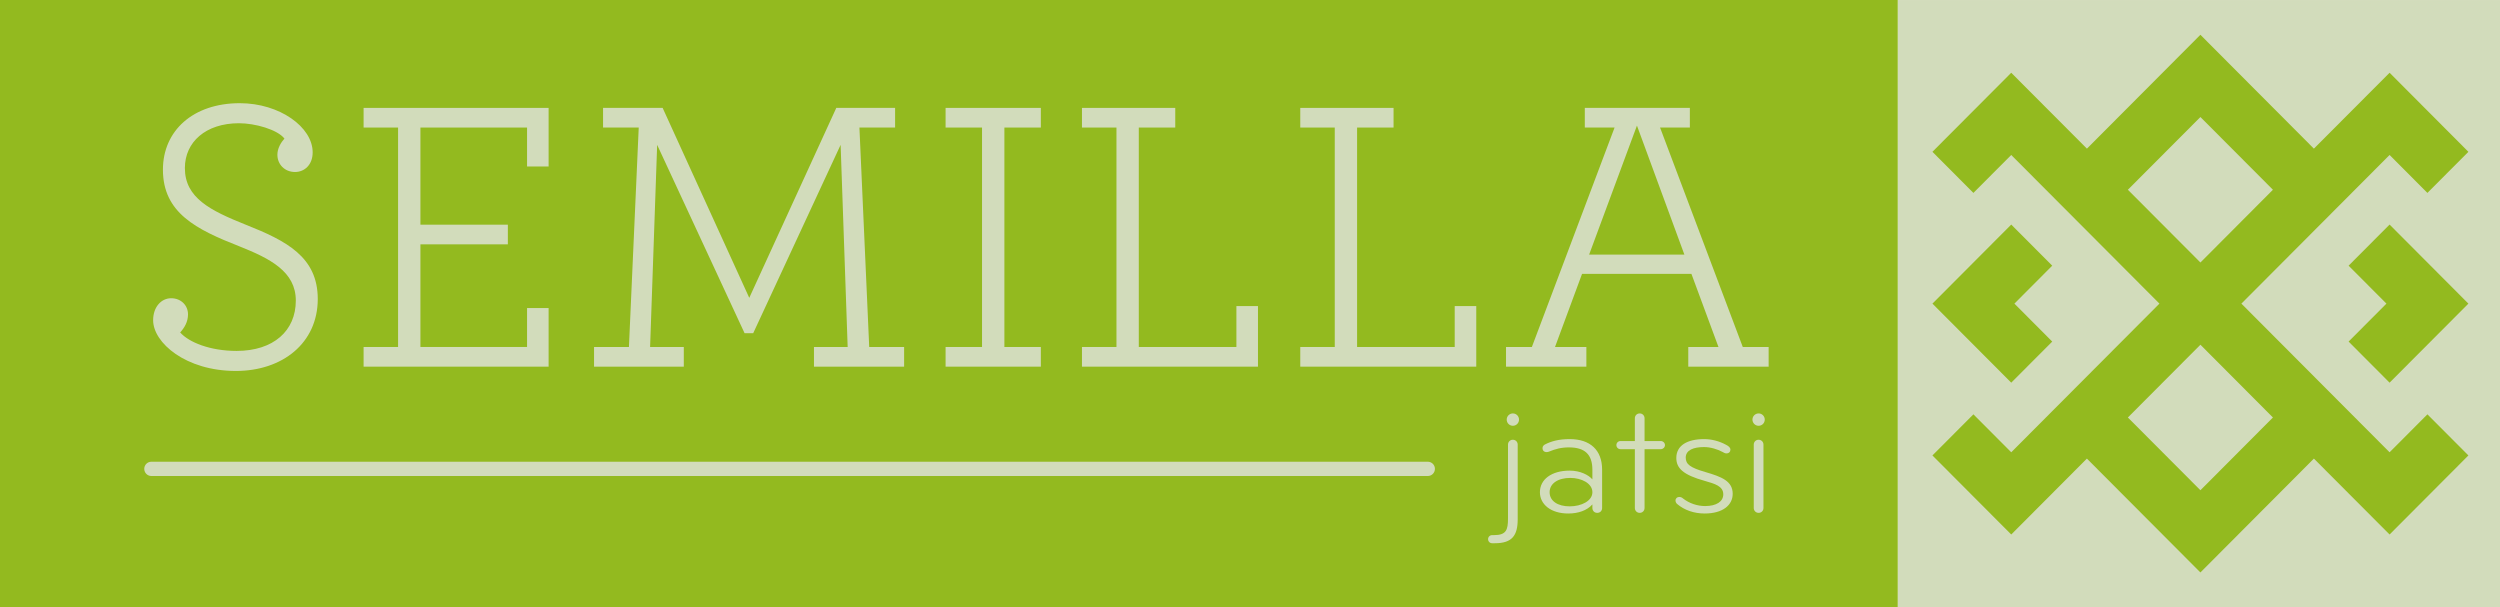 <svg width="317" height="77" viewBox="0 0 317 77" fill="none" xmlns="http://www.w3.org/2000/svg">
<g clip-path="url(#clip0)">
<path d="M317.389 0.002H240.635V76.998H317.389V0.002Z" fill="#D2DCBB"/>
<path d="M255.025 28.475L245.033 38.5L255.025 48.523L260.222 43.312L255.426 38.5L260.222 33.688L255.025 28.475Z" fill="#93BA1F"/>
<path d="M302.999 57.35L284.208 38.5L302.999 19.65L307.795 24.462L312.992 19.25L302.999 9.225L293.402 18.848L279.011 4.411L264.621 18.848L255.025 9.225L245.031 19.25L250.228 24.462L255.025 19.65L273.815 38.5L255.025 57.35L250.228 52.538L245.031 57.75L255.025 67.775L264.618 58.15L279.011 72.587L293.402 58.15L302.999 67.775L312.992 57.75L307.795 52.538L302.999 57.35ZM279.013 33.286L269.815 24.06L279.013 14.839L288.207 24.06L279.013 33.286ZM288.207 52.938L279.013 62.163L269.815 52.938L279.013 43.712L288.207 52.938Z" fill="#93BA1F"/>
<path d="M297.803 33.688L302.6 38.5L297.803 43.312L302.999 48.523L307.797 43.712L312.992 38.5L302.999 28.475L297.803 33.688Z" fill="#93BA1F"/>
<path d="M240.635 0H0V76.996H240.635V0Z" fill="#93BA1F"/>
<path d="M191.214 65.752V56.377C191.214 56.028 191.481 55.76 191.83 55.76C192.178 55.76 192.445 56.028 192.445 56.377V65.834C192.445 67.893 191.747 68.882 189.55 68.882H189.201C188.914 68.882 188.688 68.655 188.688 68.367C188.688 68.078 188.914 67.853 189.201 67.853H189.448C190.99 67.853 191.214 67.192 191.214 65.752ZM191.831 52.422C192.263 52.422 192.611 52.772 192.611 53.206C192.611 53.639 192.263 53.989 191.831 53.989C191.4 53.989 191.051 53.639 191.051 53.206C191.051 52.772 191.4 52.422 191.831 52.422Z" fill="#D2DCBB"/>
<path d="M202.531 65.03C202.141 65.03 201.915 64.74 201.915 64.412V63.96C201.217 64.742 200.108 65.113 198.854 65.113C196.657 65.113 195.261 63.96 195.261 62.415C195.261 60.767 196.76 59.675 199.04 59.675C200.375 59.675 201.442 60.231 201.915 60.787V59.572C201.915 57.614 200.949 56.729 198.938 56.729C197.953 56.729 197.213 56.935 196.411 57.265C196.35 57.286 196.247 57.326 196.124 57.326C195.796 57.326 195.592 57.142 195.592 56.812C195.592 56.607 195.734 56.441 195.898 56.359C196.7 55.946 197.666 55.678 199.04 55.678C201.628 55.678 203.148 57.058 203.148 59.552V64.414C203.148 64.742 202.921 65.03 202.531 65.03ZM199.121 60.6C197.52 60.6 196.492 61.321 196.492 62.415C196.492 63.527 197.52 64.206 199.04 64.206C200.538 64.206 201.915 63.505 201.915 62.415C201.915 61.281 200.52 60.6 199.121 60.6Z" fill="#D2DCBB"/>
<path d="M210.604 55.925C210.871 55.925 211.118 56.151 211.118 56.439C211.118 56.727 210.871 56.955 210.604 56.955H208.53V64.412C208.53 64.762 208.263 65.03 207.914 65.03C207.566 65.03 207.299 64.762 207.299 64.412V56.955H205.472C205.185 56.955 204.959 56.727 204.959 56.439C204.959 56.151 205.185 55.925 205.472 55.925H207.299V53.04C207.299 52.69 207.566 52.422 207.914 52.422C208.263 52.422 208.53 52.69 208.53 53.04V55.925H210.604Z" fill="#D2DCBB"/>
<path d="M216.151 65.113C214.795 65.113 213.584 64.68 212.701 63.938C212.535 63.817 212.454 63.63 212.454 63.465C212.454 63.197 212.66 63.013 212.927 63.013C213.133 63.013 213.275 63.094 213.4 63.199C214.18 63.817 215.207 64.168 216.213 64.168C217.651 64.168 218.512 63.59 218.512 62.683C218.512 61.653 217.465 61.345 216.151 60.973C213.42 60.213 212.557 59.365 212.557 58.069C212.557 56.462 213.974 55.678 216.09 55.678C217.012 55.678 218 55.926 218.861 56.399C219.189 56.564 219.417 56.749 219.417 57.017C219.417 57.285 219.231 57.491 218.904 57.491C218.74 57.491 218.595 57.408 218.41 57.304C217.754 56.955 216.891 56.687 216.07 56.687C214.734 56.687 213.75 57.076 213.75 58.025C213.75 58.871 214.326 59.302 216.256 59.86C218.29 60.457 219.706 60.992 219.706 62.618C219.704 64.063 218.431 65.113 216.151 65.113Z" fill="#D2DCBB"/>
<path d="M222.991 52.422C223.423 52.422 223.771 52.772 223.771 53.206C223.771 53.639 223.423 53.989 222.991 53.989C222.56 53.989 222.211 53.639 222.211 53.206C222.211 52.772 222.562 52.422 222.991 52.422ZM222.991 65.03C222.643 65.03 222.376 64.762 222.376 64.412V56.377C222.376 56.028 222.643 55.76 222.991 55.76C223.34 55.76 223.607 56.028 223.607 56.377V64.412C223.609 64.762 223.342 65.03 222.991 65.03Z" fill="#D2DCBB"/>
<path d="M19.417 40.608C19.417 38.911 20.46 37.816 21.702 37.816C22.944 37.816 23.84 38.714 23.84 39.86C23.84 40.807 23.392 41.555 22.847 42.153C23.939 43.398 26.623 44.496 30.003 44.496C34.674 44.496 37.509 41.952 37.509 38.114C37.509 34.424 34.227 32.779 30.351 31.233C24.883 29.089 20.659 26.994 20.659 21.51C20.659 16.573 24.486 13.084 30.401 13.084C35.471 13.084 39.646 16.124 39.646 19.317C39.646 20.912 38.601 21.809 37.409 21.809C36.117 21.809 35.173 20.862 35.173 19.616C35.173 18.819 35.62 18.071 36.068 17.571C35.173 16.423 32.34 15.626 30.302 15.626C26.078 15.626 23.442 18.02 23.442 21.309C23.442 25.099 26.674 26.695 31.149 28.489C36.317 30.534 40.292 32.578 40.292 37.913C40.292 43.496 35.821 47.037 29.905 47.037C23.542 47.038 19.417 43.447 19.417 40.608Z" fill="#D2DCBB"/>
<path d="M46.103 43.998H50.477V16.173H46.103V13.681H69.564V21.11H66.831V16.173H53.31V28.489H64.395V30.983H53.31V43.996H66.831V39.061H69.564V46.492H46.103V43.998Z" fill="#D2DCBB"/>
<path d="M75.324 43.998H79.749L80.991 16.173H76.467V13.681H84.022L95.007 37.765L106.042 13.681H113.499V16.173H108.975L110.217 43.998H114.642V46.492H103.211V43.998H107.484L106.591 18.368L95.505 42.252H94.413L83.327 18.368L82.433 43.998H86.706V46.492H75.324V43.998Z" fill="#D2DCBB"/>
<path d="M119.9 43.998H124.522V16.173H119.9V13.681H131.979V16.173H127.356V43.998H131.979V46.492H119.9V43.998Z" fill="#D2DCBB"/>
<path d="M137.193 43.998H141.567V16.173H137.193V13.681H149.022V16.173H144.399V43.998H156.776V38.811H159.511V46.492H137.193V43.998Z" fill="#D2DCBB"/>
<path d="M164.874 43.998H169.248V16.173H164.874V13.681H176.702V16.173H172.079V43.998H184.457V38.811H187.19V46.492H164.874V43.998Z" fill="#D2DCBB"/>
<path d="M190.963 43.998H194.241L204.729 16.173H200.953V13.681H214.274V16.173H210.495L220.984 43.998H224.264V46.492H214.073V43.998H217.902L214.472 34.724H200.605L197.175 43.998H201.152V46.492H190.963V43.998ZM213.579 32.281L207.565 15.925L201.502 32.281H213.579Z" fill="#D2DCBB"/>
<path d="M181.045 60.358H19.193C18.695 60.358 18.291 59.952 18.291 59.452C18.291 58.952 18.695 58.547 19.193 58.547H181.045C181.544 58.547 181.948 58.952 181.948 59.452C181.948 59.952 181.544 60.358 181.045 60.358Z" fill="#D2DCBB"/>
</g>
<defs>
<clipPath id="clip0">
<rect width="317" height="77" fill="white"/>
</clipPath>
</defs>
</svg>
